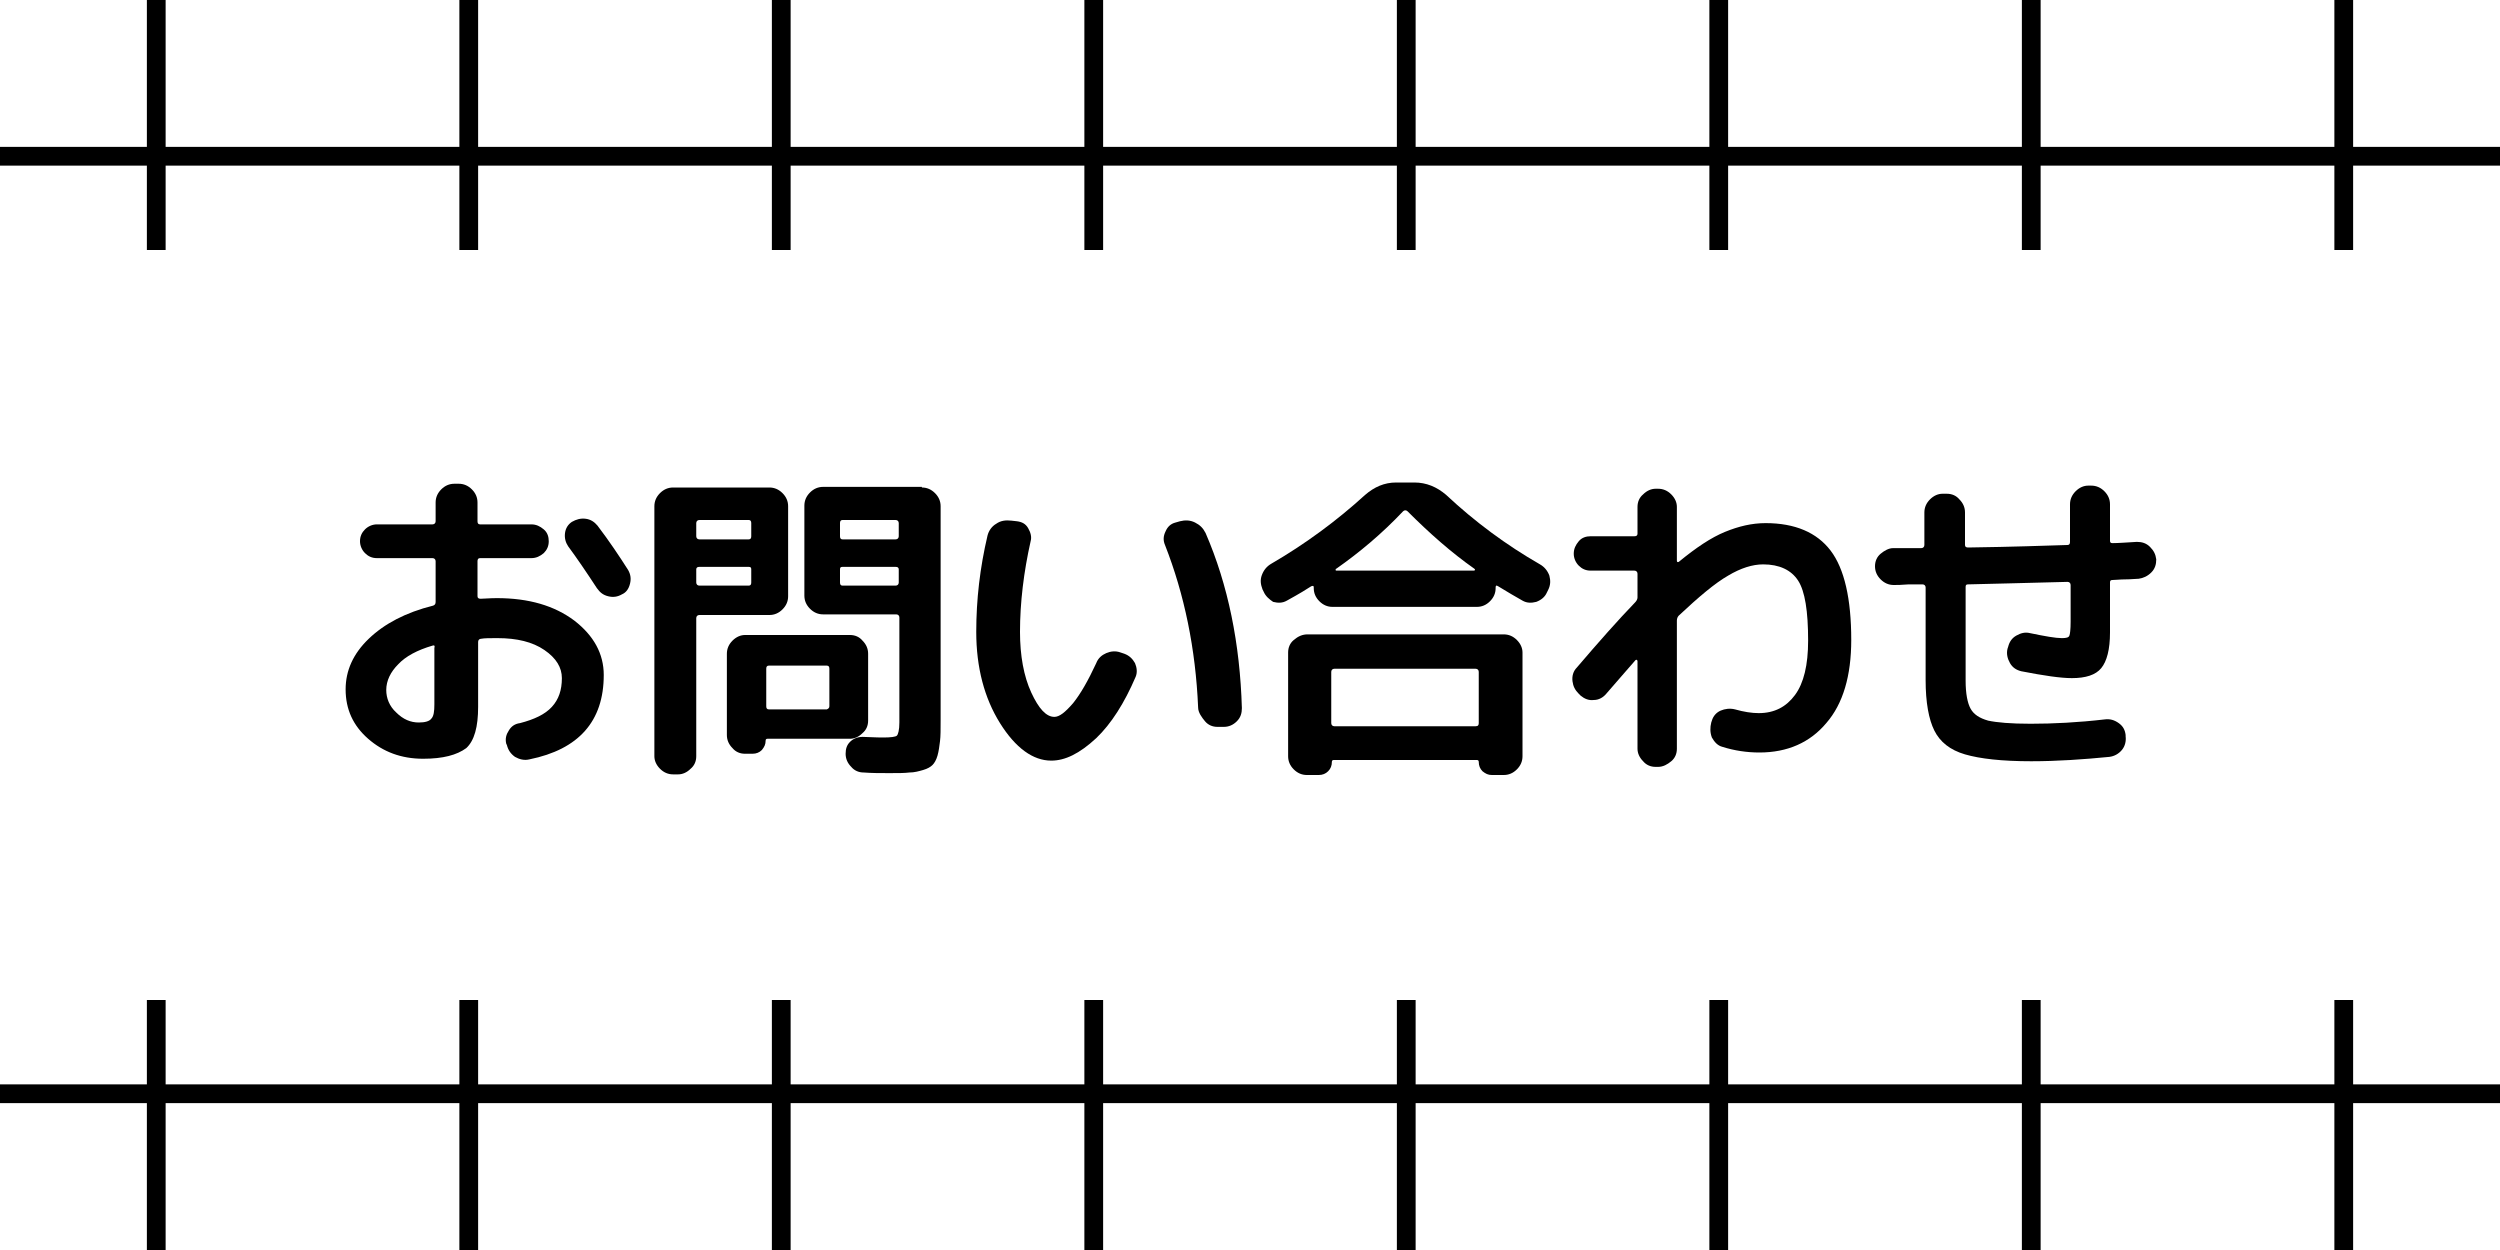 <?xml version="1.0" encoding="utf-8"?>
<!-- Generator: Adobe Illustrator 26.5.0, SVG Export Plug-In . SVG Version: 6.00 Build 0)  -->
<!DOCTYPE svg PUBLIC "-//W3C//DTD SVG 1.1//EN" "http://www.w3.org/Graphics/SVG/1.1/DTD/svg11.dtd">
<svg version="1.1" id="レイヤー_1" xmlns:x="http://ns.adobe.com/Extensibility/1.0/" xmlns:i="http://ns.adobe.com/AdobeIllustrator/10.0/" xmlns:graph="http://ns.adobe.com/Graphs/1.0/"
	 xmlns="http://www.w3.org/2000/svg" xmlns:xlink="http://www.w3.org/1999/xlink" x="0px" y="0px" viewBox="0 0 400 200"
	 style="enable-background:new 0 0 400 200;" xml:space="preserve">
<style type="text/css">
	.st0{fill:none;stroke:#000000;stroke-width:3;stroke-miterlimit:10;}
</style>
<g>
	<line class="st0" x1="0" y1="25" x2="400" y2="25"/>
	<g>
		<line class="st0" x1="25" y1="0" x2="25" y2="40"/>
		<line class="st0" x1="125" y1="0" x2="125" y2="40"/>
		<line class="st0" x1="175" y1="0" x2="175" y2="40"/>
		<line class="st0" x1="225" y1="0" x2="225" y2="40"/>
		<line class="st0" x1="275" y1="0" x2="275" y2="40"/>
		<line class="st0" x1="325" y1="0" x2="325" y2="40"/>
		<line class="st0" x1="375" y1="0" x2="375" y2="40"/>
		<line class="st0" x1="75" y1="0" x2="75" y2="40"/>
	</g>
</g>
<g>
	<line class="st0" x1="400" y1="175" x2="0" y2="175"/>
	<g>
		<line class="st0" x1="375" y1="200" x2="375" y2="160"/>
		<line class="st0" x1="275" y1="200" x2="275" y2="160"/>
		<line class="st0" x1="225" y1="200" x2="225" y2="160"/>
		<line class="st0" x1="175" y1="200" x2="175" y2="160"/>
		<line class="st0" x1="125" y1="200" x2="125" y2="160"/>
		<line class="st0" x1="75" y1="200" x2="75" y2="160"/>
		<line class="st0" x1="25" y1="200" x2="25" y2="160"/>
		<line class="st0" x1="325" y1="200" x2="325" y2="160"/>
	</g>
</g>
<g>
	<g>
		<path d="M67.7,121.4c-3.5,0-6.4-1.1-8.8-3.2c-2.4-2.1-3.6-4.7-3.6-7.9c0-3,1.2-5.7,3.7-8.1s5.9-4.2,10.3-5.3
			c0.3-0.1,0.4-0.3,0.4-0.6v-6.5c0-0.3-0.2-0.5-0.5-0.5h-8.9c-0.8,0-1.4-0.3-1.9-0.8c-0.5-0.5-0.8-1.2-0.8-1.9
			c0-0.8,0.3-1.4,0.8-1.9c0.5-0.5,1.2-0.8,1.9-0.8h8.9c0.3,0,0.5-0.2,0.5-0.5v-3c0-0.8,0.3-1.5,0.9-2.1c0.6-0.6,1.3-0.9,2.1-0.9h0.7
			c0.8,0,1.5,0.3,2.1,0.9c0.6,0.6,0.9,1.3,0.9,2.1v3c0,0.3,0.1,0.5,0.4,0.5h8.2c0.8,0,1.4,0.3,2,0.8c0.6,0.5,0.8,1.2,0.8,1.9
			c0,0.8-0.3,1.4-0.8,1.9c-0.6,0.5-1.2,0.8-2,0.8h-8.2c-0.3,0-0.4,0.2-0.4,0.5v5.6c0,0.3,0.2,0.4,0.5,0.4c0.6,0,1.4-0.1,2.6-0.1
			c5.1,0,9.2,1.2,12.4,3.6c3.1,2.4,4.7,5.3,4.7,8.7c0,7.4-4,11.9-11.9,13.5c-0.8,0.2-1.6,0-2.3-0.4c-0.7-0.5-1.1-1.1-1.3-1.9
			l-0.1-0.2c-0.2-0.8,0-1.5,0.4-2.1c0.4-0.7,1-1.1,1.8-1.2c2.3-0.6,4-1.4,5.1-2.6c1.1-1.2,1.6-2.7,1.6-4.6c0-1.7-0.9-3.2-2.8-4.5
			c-1.9-1.3-4.4-1.9-7.5-1.9c-1.2,0-2.1,0-2.6,0.1c-0.3,0-0.5,0.2-0.5,0.5v10.4c0,3.2-0.6,5.4-1.9,6.6
			C73.1,120.8,70.9,121.4,67.7,121.4z M69.2,103.3c-2.4,0.7-4.3,1.7-5.5,3c-1.2,1.2-1.9,2.6-1.9,4.1c0,1.3,0.5,2.6,1.6,3.6
			c1.1,1.1,2.3,1.6,3.6,1.6c1,0,1.7-0.2,2-0.6c0.4-0.4,0.5-1.2,0.5-2.3v-9C69.6,103.3,69.5,103.2,69.2,103.3z M95.6,84.1
			c1.9,2.5,3.5,4.9,4.9,7.1c0.4,0.7,0.5,1.4,0.3,2.2c-0.2,0.8-0.6,1.4-1.3,1.7c-0.7,0.4-1.4,0.5-2.2,0.3c-0.8-0.2-1.3-0.6-1.8-1.3
			c-1.7-2.6-3.2-4.8-4.6-6.7c-0.4-0.6-0.6-1.3-0.5-2.1c0.1-0.8,0.5-1.4,1.1-1.8c0.7-0.4,1.4-0.6,2.2-0.5
			C94.5,83.1,95.1,83.5,95.6,84.1z"/>
		<path d="M107.7,123.9c-0.8,0-1.5-0.3-2.1-0.9c-0.6-0.6-0.9-1.3-0.9-2v-40c0-0.8,0.3-1.5,0.9-2.1c0.6-0.6,1.3-0.9,2.1-0.9h15.4
			c0.8,0,1.5,0.3,2.1,0.9c0.6,0.6,0.9,1.3,0.9,2.1v14.4c0,0.8-0.3,1.5-0.9,2.1c-0.6,0.6-1.3,0.9-2.1,0.9h-11.2
			c-0.3,0-0.5,0.2-0.5,0.5V121c0,0.8-0.3,1.5-0.9,2c-0.6,0.6-1.3,0.9-2,0.9H107.7z M111.4,83.7v2.1c0,0.3,0.2,0.5,0.5,0.5h7.9
			c0.3,0,0.4-0.2,0.4-0.5v-2.1c0-0.3-0.1-0.5-0.4-0.5h-7.9C111.6,83.2,111.4,83.4,111.4,83.7z M111.4,91.1v2.1
			c0,0.3,0.2,0.5,0.5,0.5h7.9c0.3,0,0.4-0.2,0.4-0.5v-2.1c0-0.3-0.1-0.4-0.4-0.4h-7.9C111.6,90.7,111.4,90.8,111.4,91.1z
			 M138.9,115.3c0,0.8-0.3,1.5-0.9,2c-0.6,0.6-1.3,0.9-2,0.9h-13.2c-0.2,0-0.3,0.1-0.3,0.3c0,0.6-0.2,1-0.6,1.5
			c-0.4,0.4-0.9,0.6-1.5,0.6h-1.2c-0.8,0-1.5-0.3-2-0.9c-0.6-0.6-0.9-1.3-0.9-2.1v-13c0-0.8,0.3-1.5,0.9-2.1c0.6-0.6,1.3-0.9,2-0.9
			H136c0.8,0,1.5,0.3,2,0.9c0.6,0.6,0.9,1.3,0.9,2.1V115.3z M132.7,113v-6c0-0.3-0.1-0.5-0.4-0.5h-9.3c-0.3,0-0.4,0.2-0.4,0.5v6
			c0,0.3,0.1,0.5,0.4,0.5h9.3C132.5,113.4,132.7,113.3,132.7,113z M147.5,78c0.8,0,1.5,0.3,2.1,0.9c0.6,0.6,0.9,1.3,0.9,2.1v34.3
			c0,1.4,0,2.5-0.1,3.3c-0.1,0.8-0.2,1.6-0.4,2.3c-0.2,0.7-0.5,1.2-0.8,1.5c-0.3,0.3-0.8,0.6-1.5,0.8c-0.7,0.2-1.4,0.4-2.2,0.4
			c-0.8,0.1-1.8,0.1-3.2,0.1c-1.5,0-2.8,0-4.1-0.1c-0.8,0-1.5-0.3-2-0.9c-0.6-0.6-0.9-1.3-0.9-2.1c0-0.8,0.2-1.4,0.7-1.9
			s1.2-0.8,2-0.8c2.1,0.1,3.2,0.1,3.3,0.1c1.2,0,2-0.1,2.2-0.3c0.2-0.2,0.4-0.9,0.4-2.1V98.8c0-0.3-0.2-0.5-0.5-0.5h-11.7
			c-0.8,0-1.5-0.3-2.1-0.9c-0.6-0.6-0.9-1.3-0.9-2.1V80.9c0-0.8,0.3-1.5,0.9-2.1c0.6-0.6,1.3-0.9,2.1-0.9H147.5z M143.8,85.8v-2.1
			c0-0.3-0.2-0.5-0.5-0.5h-8.5c-0.3,0-0.4,0.2-0.4,0.5v2.1c0,0.3,0.1,0.5,0.4,0.5h8.5C143.6,86.3,143.8,86.1,143.8,85.8z
			 M143.8,93.2v-2.1c0-0.3-0.2-0.4-0.5-0.4h-8.5c-0.3,0-0.4,0.1-0.4,0.4v2.1c0,0.3,0.1,0.5,0.4,0.5h8.5
			C143.6,93.7,143.8,93.5,143.8,93.2z"/>
		<path d="M168.2,121.7c-2.9,0-5.7-2-8.2-6c-2.5-4-3.8-8.9-3.8-14.6c0-5.2,0.6-10.3,1.8-15.4c0.2-0.8,0.7-1.5,1.4-1.9
			c0.7-0.5,1.5-0.6,2.4-0.5l0.9,0.1c0.8,0.1,1.4,0.4,1.8,1.1c0.4,0.7,0.6,1.4,0.4,2.1c-1.1,4.9-1.7,9.8-1.7,14.5
			c0,3.8,0.6,7.1,1.8,9.7c1.2,2.6,2.4,3.9,3.7,3.9c0.8,0,1.7-0.7,3-2.2c1.2-1.5,2.4-3.6,3.7-6.4c0.3-0.8,0.9-1.3,1.6-1.6
			c0.7-0.3,1.5-0.4,2.3-0.1l0.6,0.2c0.8,0.3,1.3,0.8,1.7,1.5c0.3,0.7,0.4,1.5,0.1,2.2c-1.8,4.2-3.9,7.5-6.3,9.8
			C172.7,120.6,170.4,121.7,168.2,121.7z M191.7,113.2c-0.4-9.4-2.2-18.1-5.3-26c-0.3-0.7-0.3-1.4,0.1-2.2c0.3-0.7,0.8-1.2,1.6-1.4
			l0.7-0.2c0.8-0.2,1.6-0.2,2.4,0.2s1.3,0.9,1.7,1.7c3.6,8.3,5.5,17.7,5.8,28c0,0.8-0.2,1.5-0.8,2.1s-1.3,0.9-2.1,0.9h-1
			c-0.8,0-1.5-0.3-2-0.9S191.7,114,191.7,113.2z"/>
		<path d="M202.2,94.7l-0.2-0.4c-0.3-0.8-0.4-1.5-0.1-2.3c0.3-0.8,0.8-1.4,1.5-1.8c5.5-3.2,10.5-6.9,15-11c1.5-1.3,3.1-2,5-2h2.9
			c1.9,0,3.6,0.7,5.1,2c4.6,4.3,9.6,8,15,11.1c0.7,0.4,1.2,1,1.5,1.8c0.2,0.8,0.2,1.5-0.2,2.3l-0.2,0.4c-0.3,0.7-0.9,1.2-1.7,1.5
			c-0.8,0.2-1.5,0.2-2.2-0.2c-1.1-0.6-2.4-1.4-3.9-2.3c-0.3-0.2-0.4-0.1-0.4,0.2v0.1c0,0.8-0.3,1.5-0.9,2.1s-1.3,0.9-2.1,0.9h-23.1
			c-0.8,0-1.5-0.3-2.1-0.9s-0.9-1.3-0.9-2.1v-0.1c0-0.3-0.1-0.3-0.4-0.2c-0.6,0.4-1.9,1.2-3.9,2.3c-0.7,0.4-1.4,0.4-2.2,0.2
			C203.1,95.9,202.5,95.4,202.2,94.7z M209.2,101.5h31.4c0.8,0,1.5,0.3,2.1,0.9c0.6,0.6,0.9,1.3,0.9,2V121c0,0.8-0.3,1.5-0.9,2.1
			c-0.6,0.6-1.3,0.9-2.1,0.9h-1.9c-0.6,0-1-0.2-1.5-0.6c-0.4-0.4-0.6-0.9-0.6-1.5c0-0.2-0.1-0.3-0.3-0.3h-22.9
			c-0.2,0-0.3,0.1-0.3,0.3c0,0.6-0.2,1.1-0.6,1.5c-0.4,0.4-0.9,0.6-1.5,0.6h-1.9c-0.8,0-1.5-0.3-2.1-0.9c-0.6-0.6-0.9-1.3-0.9-2.1
			v-16.6c0-0.8,0.3-1.5,0.9-2C207.7,101.8,208.4,101.5,209.2,101.5z M236.6,115.7v-8.2c0-0.3-0.2-0.5-0.5-0.5h-22.6
			c-0.3,0-0.5,0.2-0.5,0.5v8.2c0,0.3,0.2,0.5,0.5,0.5h22.6C236.5,116.2,236.6,116,236.6,115.7z M213.8,91c-0.1,0-0.1,0.1-0.1,0.2
			c0,0.1,0.1,0.1,0.1,0.1h22c0.1,0,0.1,0,0.2-0.1c0-0.1,0-0.1-0.1-0.2c-3.7-2.6-7.2-5.7-10.7-9.2c-0.2-0.2-0.5-0.2-0.7,0
			C221.1,85.4,217.5,88.4,213.8,91z"/>
		<path d="M252.3,106.8c3.5-4.1,6.6-7.6,9.3-10.4c0.2-0.2,0.4-0.5,0.4-0.8v-3.8c0-0.3-0.2-0.5-0.5-0.5h-7c-0.8,0-1.4-0.3-1.9-0.8
			c-0.5-0.5-0.8-1.2-0.8-1.9c0-0.8,0.3-1.4,0.8-2c0.5-0.6,1.2-0.8,1.9-0.8h7c0.3,0,0.5-0.1,0.5-0.4v-4.3c0-0.8,0.3-1.5,0.9-2
			c0.6-0.6,1.3-0.9,2-0.9h0.4c0.8,0,1.5,0.3,2.1,0.9s0.9,1.3,0.9,2v8.6c0,0.2,0.1,0.3,0.3,0.2c2.8-2.3,5.2-3.9,7.4-4.8
			c2.2-0.9,4.3-1.4,6.5-1.4c4.7,0,8.2,1.5,10.4,4.4c2.2,2.9,3.3,7.7,3.3,14.3c0,5.7-1.3,10.2-4,13.3c-2.6,3.1-6.2,4.7-10.7,4.7
			c-2,0-4-0.3-5.9-0.9c-0.8-0.2-1.3-0.8-1.7-1.5c-0.3-0.8-0.3-1.6-0.1-2.4l0.1-0.3c0.2-0.7,0.7-1.3,1.4-1.6c0.7-0.3,1.5-0.4,2.3-0.2
			c1.4,0.4,2.7,0.6,3.8,0.6c2.5,0,4.4-1,5.8-2.9c1.4-1.9,2.1-4.8,2.1-8.7c0-4.7-0.5-7.9-1.6-9.6c-1.1-1.7-3-2.6-5.6-2.6
			c-1.7,0-3.6,0.6-5.6,1.8c-2.1,1.2-4.7,3.4-7.9,6.4c-0.2,0.2-0.3,0.5-0.3,0.8v20.5c0,0.8-0.3,1.5-0.9,2s-1.3,0.9-2.1,0.9h-0.4
			c-0.8,0-1.5-0.3-2-0.9c-0.6-0.6-0.9-1.3-0.9-2v-14c0-0.1,0-0.1-0.1-0.2c-0.1-0.1-0.1,0-0.2,0c-0.6,0.7-2.2,2.5-4.7,5.4
			c-0.5,0.6-1.2,1-2,1c-0.8,0.1-1.5-0.2-2.1-0.7l-0.3-0.3c-0.6-0.6-0.9-1.2-1-2S251.7,107.4,252.3,106.8z"/>
		<path d="M303,93.6c-0.8,0-1.5-0.3-2.1-0.9c-0.6-0.6-0.9-1.3-0.9-2.1c0-0.8,0.3-1.5,0.9-2s1.3-0.9,2-0.9c0.5,0,1.3,0,2.3,0
			c1,0,1.7,0,2.2,0c0.3,0,0.5-0.2,0.5-0.5V82c0-0.8,0.3-1.5,0.9-2.1c0.6-0.6,1.3-0.9,2-0.9h0.7c0.8,0,1.5,0.3,2,0.9
			c0.6,0.6,0.9,1.3,0.9,2.1v5.2c0,0.3,0.2,0.4,0.5,0.4c7.2-0.1,12.5-0.3,15.9-0.4c0.3,0,0.4-0.2,0.4-0.5v-6c0-0.8,0.3-1.5,0.9-2.1
			c0.6-0.6,1.3-0.9,2-0.9h0.5c0.8,0,1.5,0.3,2.1,0.9c0.6,0.6,0.9,1.3,0.9,2.1v5.8c0,0.3,0.1,0.4,0.4,0.4c0.9,0,2.2-0.1,3.9-0.2
			c0.8,0,1.5,0.2,2.1,0.8c0.6,0.6,0.9,1.2,1,2c0,0.8-0.2,1.5-0.8,2.1s-1.3,0.9-2,1c-0.5,0-1.2,0.1-2.1,0.1c-0.9,0-1.6,0.1-2.1,0.1
			c-0.3,0-0.4,0.1-0.4,0.4v8c0,2.7-0.5,4.6-1.4,5.7c-0.9,1.1-2.5,1.6-4.7,1.6c-1.8,0-4.5-0.4-8.1-1.1c-0.8-0.2-1.4-0.6-1.8-1.3
			c-0.4-0.7-0.6-1.5-0.4-2.3l0.1-0.3c0.2-0.8,0.6-1.4,1.3-1.8c0.7-0.4,1.4-0.6,2.2-0.4c2.4,0.5,4.1,0.8,5.1,0.8
			c0.7,0,1.1-0.1,1.2-0.4c0.1-0.2,0.2-1,0.2-2.2v-5.9c0-0.3-0.2-0.5-0.5-0.5c-7,0.2-12.3,0.3-15.9,0.4c-0.3,0-0.4,0.1-0.4,0.4v15
			c0,2.1,0.3,3.6,0.8,4.5c0.5,0.9,1.4,1.5,2.8,1.9c1.4,0.3,3.6,0.5,6.8,0.5c3.6,0,7.6-0.2,11.9-0.7c0.8-0.1,1.5,0.1,2.2,0.6
			s1,1.1,1.1,1.9v0.2c0.1,0.8-0.1,1.6-0.6,2.2c-0.5,0.6-1.2,1-2,1.1c-4.1,0.4-8.3,0.7-12.5,0.7c-4.7,0-8.2-0.4-10.6-1.1
			c-2.4-0.7-4-2-4.9-3.8c-0.9-1.8-1.4-4.5-1.4-8.1V94c0-0.3-0.2-0.5-0.5-0.5c-0.5,0-1.2,0-2.2,0C304.2,93.6,303.5,93.6,303,93.6z"/>
	</g>
</g>
</svg>
